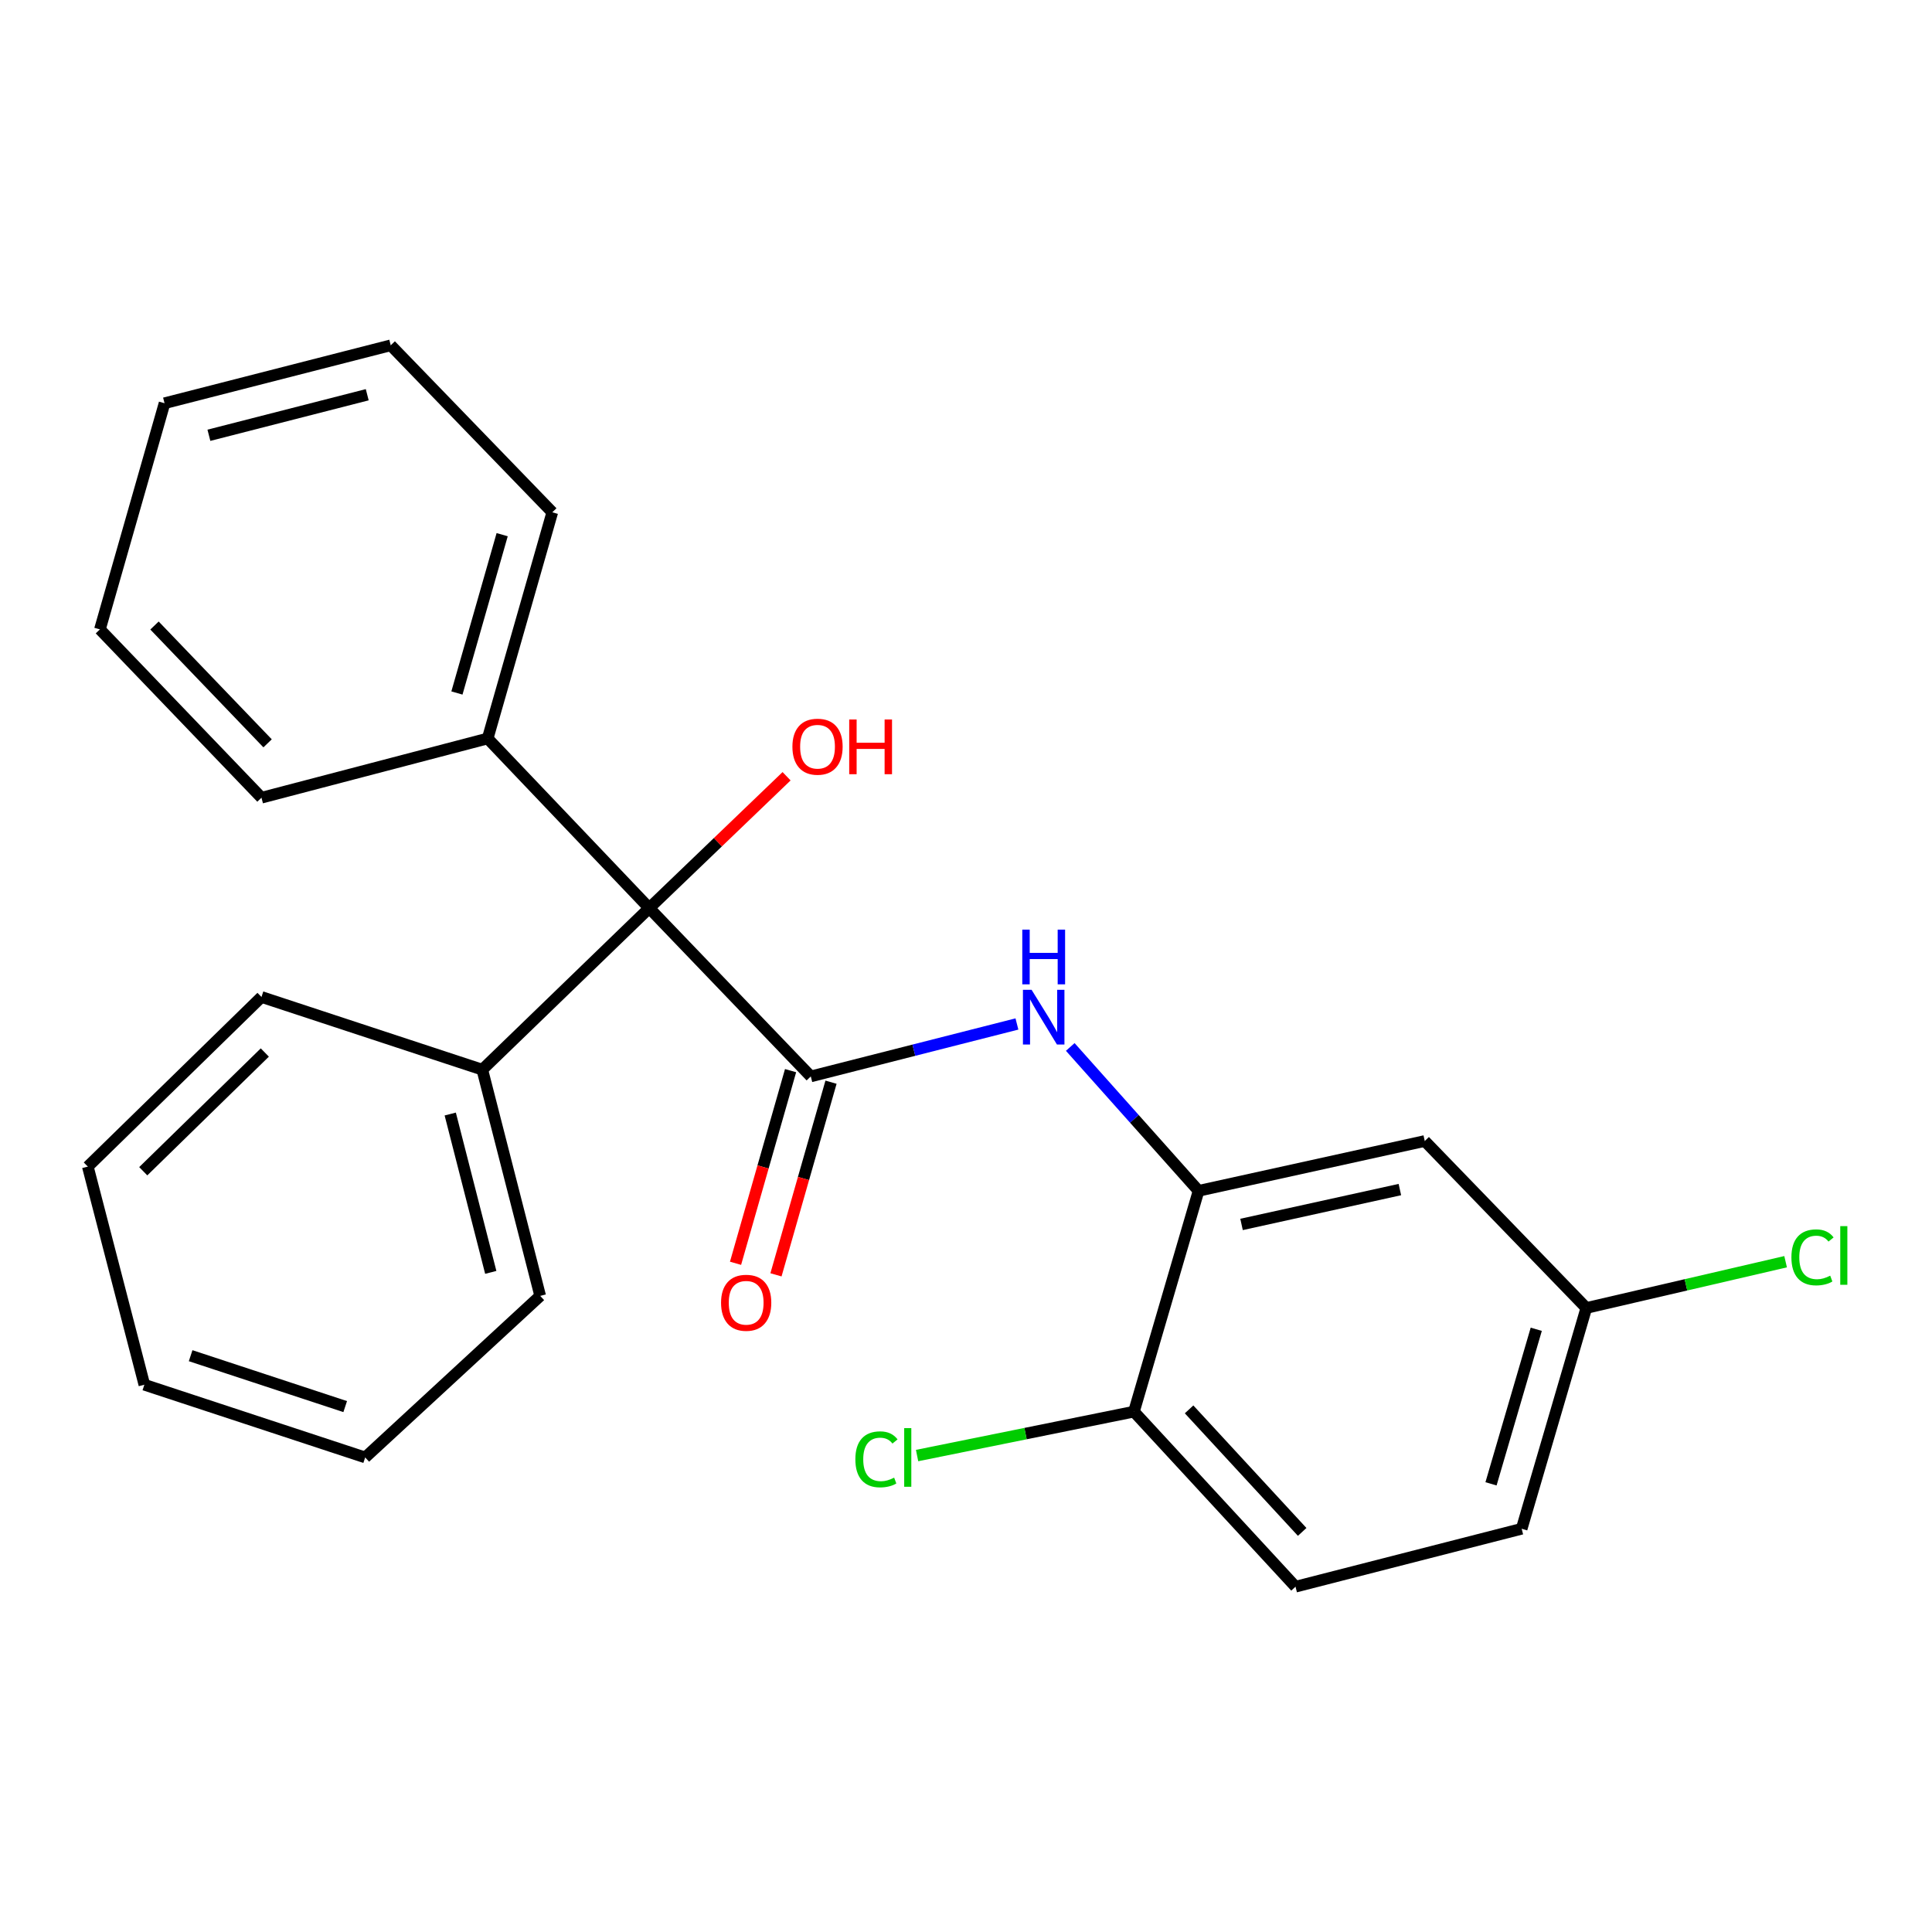<?xml version='1.0' encoding='iso-8859-1'?>
<svg version='1.1' baseProfile='full'
              xmlns='http://www.w3.org/2000/svg'
                      xmlns:rdkit='http://www.rdkit.org/xml'
                      xmlns:xlink='http://www.w3.org/1999/xlink'
                  xml:space='preserve'
width='1000px' height='1000px' viewBox='0 0 1000 1000'>
<!-- END OF HEADER -->
<rect style='opacity:1.0;fill:#FFFFFF;stroke:none' width='1000' height='1000' x='0' y='0'> </rect>
<path class='bond-0' d='M 419.667,557.152 L 336.054,470.033' style='fill:none;fill-rule:evenodd;stroke:#000000;stroke-width:6px;stroke-linecap:butt;stroke-linejoin:miter;stroke-opacity:1' />
<path class='bond-1' d='M 419.667,557.152 L 473.014,543.58' style='fill:none;fill-rule:evenodd;stroke:#000000;stroke-width:6px;stroke-linecap:butt;stroke-linejoin:miter;stroke-opacity:1' />
<path class='bond-1' d='M 473.014,543.58 L 526.362,530.008' style='fill:none;fill-rule:evenodd;stroke:#0000FF;stroke-width:6px;stroke-linecap:butt;stroke-linejoin:miter;stroke-opacity:1' />
<path class='bond-4' d='M 409.202,554.162 L 394.957,604.018' style='fill:none;fill-rule:evenodd;stroke:#000000;stroke-width:6px;stroke-linecap:butt;stroke-linejoin:miter;stroke-opacity:1' />
<path class='bond-4' d='M 394.957,604.018 L 380.713,653.873' style='fill:none;fill-rule:evenodd;stroke:#FF0000;stroke-width:6px;stroke-linecap:butt;stroke-linejoin:miter;stroke-opacity:1' />
<path class='bond-4' d='M 430.132,560.143 L 415.887,609.998' style='fill:none;fill-rule:evenodd;stroke:#000000;stroke-width:6px;stroke-linecap:butt;stroke-linejoin:miter;stroke-opacity:1' />
<path class='bond-4' d='M 415.887,609.998 L 401.643,659.853' style='fill:none;fill-rule:evenodd;stroke:#FF0000;stroke-width:6px;stroke-linecap:butt;stroke-linejoin:miter;stroke-opacity:1' />
<path class='bond-6' d='M 336.054,470.033 L 252.418,382.236' style='fill:none;fill-rule:evenodd;stroke:#000000;stroke-width:6px;stroke-linecap:butt;stroke-linejoin:miter;stroke-opacity:1' />
<path class='bond-7' d='M 336.054,470.033 L 249.636,553.658' style='fill:none;fill-rule:evenodd;stroke:#000000;stroke-width:6px;stroke-linecap:butt;stroke-linejoin:miter;stroke-opacity:1' />
<path class='bond-10' d='M 336.054,470.033 L 371.593,435.911' style='fill:none;fill-rule:evenodd;stroke:#000000;stroke-width:6px;stroke-linecap:butt;stroke-linejoin:miter;stroke-opacity:1' />
<path class='bond-10' d='M 371.593,435.911 L 407.131,401.789' style='fill:none;fill-rule:evenodd;stroke:#FF0000;stroke-width:6px;stroke-linecap:butt;stroke-linejoin:miter;stroke-opacity:1' />
<path class='bond-2' d='M 553.963,541.903 L 587.17,579.138' style='fill:none;fill-rule:evenodd;stroke:#0000FF;stroke-width:6px;stroke-linecap:butt;stroke-linejoin:miter;stroke-opacity:1' />
<path class='bond-2' d='M 587.17,579.138 L 620.378,616.373' style='fill:none;fill-rule:evenodd;stroke:#000000;stroke-width:6px;stroke-linecap:butt;stroke-linejoin:miter;stroke-opacity:1' />
<path class='bond-3' d='M 620.378,616.373 L 737.452,590.59' style='fill:none;fill-rule:evenodd;stroke:#000000;stroke-width:6px;stroke-linecap:butt;stroke-linejoin:miter;stroke-opacity:1' />
<path class='bond-3' d='M 642.62,633.764 L 724.572,615.716' style='fill:none;fill-rule:evenodd;stroke:#000000;stroke-width:6px;stroke-linecap:butt;stroke-linejoin:miter;stroke-opacity:1' />
<path class='bond-5' d='M 620.378,616.373 L 586.928,730.666' style='fill:none;fill-rule:evenodd;stroke:#000000;stroke-width:6px;stroke-linecap:butt;stroke-linejoin:miter;stroke-opacity:1' />
<path class='bond-9' d='M 737.452,590.59 L 821.076,677.008' style='fill:none;fill-rule:evenodd;stroke:#000000;stroke-width:6px;stroke-linecap:butt;stroke-linejoin:miter;stroke-opacity:1' />
<path class='bond-8' d='M 586.928,730.666 L 670.552,821.268' style='fill:none;fill-rule:evenodd;stroke:#000000;stroke-width:6px;stroke-linecap:butt;stroke-linejoin:miter;stroke-opacity:1' />
<path class='bond-8' d='M 615.467,729.492 L 674.004,792.914' style='fill:none;fill-rule:evenodd;stroke:#000000;stroke-width:6px;stroke-linecap:butt;stroke-linejoin:miter;stroke-opacity:1' />
<path class='bond-11' d='M 586.928,730.666 L 530.804,742.029' style='fill:none;fill-rule:evenodd;stroke:#000000;stroke-width:6px;stroke-linecap:butt;stroke-linejoin:miter;stroke-opacity:1' />
<path class='bond-11' d='M 530.804,742.029 L 474.68,753.391' style='fill:none;fill-rule:evenodd;stroke:#00CC00;stroke-width:6px;stroke-linecap:butt;stroke-linejoin:miter;stroke-opacity:1' />
<path class='bond-15' d='M 252.418,382.236 L 285.867,265.162' style='fill:none;fill-rule:evenodd;stroke:#000000;stroke-width:6px;stroke-linecap:butt;stroke-linejoin:miter;stroke-opacity:1' />
<path class='bond-15' d='M 236.505,358.695 L 259.92,276.743' style='fill:none;fill-rule:evenodd;stroke:#000000;stroke-width:6px;stroke-linecap:butt;stroke-linejoin:miter;stroke-opacity:1' />
<path class='bond-16' d='M 252.418,382.236 L 135.343,412.893' style='fill:none;fill-rule:evenodd;stroke:#000000;stroke-width:6px;stroke-linecap:butt;stroke-linejoin:miter;stroke-opacity:1' />
<path class='bond-14' d='M 249.636,553.658 L 279.603,670.744' style='fill:none;fill-rule:evenodd;stroke:#000000;stroke-width:6px;stroke-linecap:butt;stroke-linejoin:miter;stroke-opacity:1' />
<path class='bond-14' d='M 233.043,576.618 L 254.02,658.578' style='fill:none;fill-rule:evenodd;stroke:#000000;stroke-width:6px;stroke-linecap:butt;stroke-linejoin:miter;stroke-opacity:1' />
<path class='bond-17' d='M 249.636,553.658 L 135.343,516.036' style='fill:none;fill-rule:evenodd;stroke:#000000;stroke-width:6px;stroke-linecap:butt;stroke-linejoin:miter;stroke-opacity:1' />
<path class='bond-12' d='M 670.552,821.268 L 787.614,791.289' style='fill:none;fill-rule:evenodd;stroke:#000000;stroke-width:6px;stroke-linecap:butt;stroke-linejoin:miter;stroke-opacity:1' />
<path class='bond-13' d='M 821.076,677.008 L 872.651,665.032' style='fill:none;fill-rule:evenodd;stroke:#000000;stroke-width:6px;stroke-linecap:butt;stroke-linejoin:miter;stroke-opacity:1' />
<path class='bond-13' d='M 872.651,665.032 L 924.226,653.056' style='fill:none;fill-rule:evenodd;stroke:#00CC00;stroke-width:6px;stroke-linecap:butt;stroke-linejoin:miter;stroke-opacity:1' />
<path class='bond-24' d='M 821.076,677.008 L 787.614,791.289' style='fill:none;fill-rule:evenodd;stroke:#000000;stroke-width:6px;stroke-linecap:butt;stroke-linejoin:miter;stroke-opacity:1' />
<path class='bond-24' d='M 795.166,688.033 L 771.743,768.03' style='fill:none;fill-rule:evenodd;stroke:#000000;stroke-width:6px;stroke-linecap:butt;stroke-linejoin:miter;stroke-opacity:1' />
<path class='bond-21' d='M 279.603,670.744 L 189.013,754.368' style='fill:none;fill-rule:evenodd;stroke:#000000;stroke-width:6px;stroke-linecap:butt;stroke-linejoin:miter;stroke-opacity:1' />
<path class='bond-18' d='M 285.867,265.162 L 202.243,178.732' style='fill:none;fill-rule:evenodd;stroke:#000000;stroke-width:6px;stroke-linecap:butt;stroke-linejoin:miter;stroke-opacity:1' />
<path class='bond-19' d='M 135.343,412.893 L 51.719,325.773' style='fill:none;fill-rule:evenodd;stroke:#000000;stroke-width:6px;stroke-linecap:butt;stroke-linejoin:miter;stroke-opacity:1' />
<path class='bond-19' d='M 138.504,384.751 L 79.966,323.767' style='fill:none;fill-rule:evenodd;stroke:#000000;stroke-width:6px;stroke-linecap:butt;stroke-linejoin:miter;stroke-opacity:1' />
<path class='bond-20' d='M 135.343,516.036 L 45.455,603.832' style='fill:none;fill-rule:evenodd;stroke:#000000;stroke-width:6px;stroke-linecap:butt;stroke-linejoin:miter;stroke-opacity:1' />
<path class='bond-20' d='M 137.07,544.777 L 74.148,606.235' style='fill:none;fill-rule:evenodd;stroke:#000000;stroke-width:6px;stroke-linecap:butt;stroke-linejoin:miter;stroke-opacity:1' />
<path class='bond-26' d='M 202.243,178.732 L 85.169,208.711' style='fill:none;fill-rule:evenodd;stroke:#000000;stroke-width:6px;stroke-linecap:butt;stroke-linejoin:miter;stroke-opacity:1' />
<path class='bond-26' d='M 190.082,204.316 L 108.13,225.302' style='fill:none;fill-rule:evenodd;stroke:#000000;stroke-width:6px;stroke-linecap:butt;stroke-linejoin:miter;stroke-opacity:1' />
<path class='bond-23' d='M 51.719,325.773 L 85.169,208.711' style='fill:none;fill-rule:evenodd;stroke:#000000;stroke-width:6px;stroke-linecap:butt;stroke-linejoin:miter;stroke-opacity:1' />
<path class='bond-22' d='M 45.455,603.832 L 74.72,716.734' style='fill:none;fill-rule:evenodd;stroke:#000000;stroke-width:6px;stroke-linecap:butt;stroke-linejoin:miter;stroke-opacity:1' />
<path class='bond-25' d='M 189.013,754.368 L 74.72,716.734' style='fill:none;fill-rule:evenodd;stroke:#000000;stroke-width:6px;stroke-linecap:butt;stroke-linejoin:miter;stroke-opacity:1' />
<path class='bond-25' d='M 178.677,728.048 L 98.672,701.704' style='fill:none;fill-rule:evenodd;stroke:#000000;stroke-width:6px;stroke-linecap:butt;stroke-linejoin:miter;stroke-opacity:1' />
<path  class='atom-2' d='M 533.952 512.324
L 543.232 527.324
Q 544.152 528.804, 545.632 531.484
Q 547.112 534.164, 547.192 534.324
L 547.192 512.324
L 550.952 512.324
L 550.952 540.644
L 547.072 540.644
L 537.112 524.244
Q 535.952 522.324, 534.712 520.124
Q 533.512 517.924, 533.152 517.244
L 533.152 540.644
L 529.472 540.644
L 529.472 512.324
L 533.952 512.324
' fill='#0000FF'/>
<path  class='atom-2' d='M 529.132 481.172
L 532.972 481.172
L 532.972 493.212
L 547.452 493.212
L 547.452 481.172
L 551.292 481.172
L 551.292 509.492
L 547.452 509.492
L 547.452 496.412
L 532.972 496.412
L 532.972 509.492
L 529.132 509.492
L 529.132 481.172
' fill='#0000FF'/>
<path  class='atom-5' d='M 373.217 674.307
Q 373.217 667.507, 376.577 663.707
Q 379.937 659.907, 386.217 659.907
Q 392.497 659.907, 395.857 663.707
Q 399.217 667.507, 399.217 674.307
Q 399.217 681.187, 395.817 685.107
Q 392.417 688.987, 386.217 688.987
Q 379.977 688.987, 376.577 685.107
Q 373.217 681.227, 373.217 674.307
M 386.217 685.787
Q 390.537 685.787, 392.857 682.907
Q 395.217 679.987, 395.217 674.307
Q 395.217 668.747, 392.857 665.947
Q 390.537 663.107, 386.217 663.107
Q 381.897 663.107, 379.537 665.907
Q 377.217 668.707, 377.217 674.307
Q 377.217 680.027, 379.537 682.907
Q 381.897 685.787, 386.217 685.787
' fill='#FF0000'/>
<path  class='atom-11' d='M 410.15 386.489
Q 410.15 379.689, 413.51 375.889
Q 416.87 372.089, 423.15 372.089
Q 429.43 372.089, 432.79 375.889
Q 436.15 379.689, 436.15 386.489
Q 436.15 393.369, 432.75 397.289
Q 429.35 401.169, 423.15 401.169
Q 416.91 401.169, 413.51 397.289
Q 410.15 393.409, 410.15 386.489
M 423.15 397.969
Q 427.47 397.969, 429.79 395.089
Q 432.15 392.169, 432.15 386.489
Q 432.15 380.929, 429.79 378.129
Q 427.47 375.289, 423.15 375.289
Q 418.83 375.289, 416.47 378.089
Q 414.15 380.889, 414.15 386.489
Q 414.15 392.209, 416.47 395.089
Q 418.83 397.969, 423.15 397.969
' fill='#FF0000'/>
<path  class='atom-11' d='M 439.55 372.409
L 443.39 372.409
L 443.39 384.449
L 457.87 384.449
L 457.87 372.409
L 461.71 372.409
L 461.71 400.729
L 457.87 400.729
L 457.87 387.649
L 443.39 387.649
L 443.39 400.729
L 439.55 400.729
L 439.55 372.409
' fill='#FF0000'/>
<path  class='atom-12' d='M 442.733 755.348
Q 442.733 748.308, 446.013 744.628
Q 449.333 740.908, 455.613 740.908
Q 461.453 740.908, 464.573 745.028
L 461.933 747.188
Q 459.653 744.188, 455.613 744.188
Q 451.333 744.188, 449.053 747.068
Q 446.813 749.908, 446.813 755.348
Q 446.813 760.948, 449.133 763.828
Q 451.493 766.708, 456.053 766.708
Q 459.173 766.708, 462.813 764.828
L 463.933 767.828
Q 462.453 768.788, 460.213 769.348
Q 457.973 769.908, 455.493 769.908
Q 449.333 769.908, 446.013 766.148
Q 442.733 762.388, 442.733 755.348
' fill='#00CC00'/>
<path  class='atom-12' d='M 468.013 739.188
L 471.693 739.188
L 471.693 769.548
L 468.013 769.548
L 468.013 739.188
' fill='#00CC00'/>
<path  class='atom-14' d='M 927.231 650.803
Q 927.231 643.763, 930.511 640.083
Q 933.831 636.363, 940.111 636.363
Q 945.951 636.363, 949.071 640.483
L 946.431 642.643
Q 944.151 639.643, 940.111 639.643
Q 935.831 639.643, 933.551 642.523
Q 931.311 645.363, 931.311 650.803
Q 931.311 656.403, 933.631 659.283
Q 935.991 662.163, 940.551 662.163
Q 943.671 662.163, 947.311 660.283
L 948.431 663.283
Q 946.951 664.243, 944.711 664.803
Q 942.471 665.363, 939.991 665.363
Q 933.831 665.363, 930.511 661.603
Q 927.231 657.843, 927.231 650.803
' fill='#00CC00'/>
<path  class='atom-14' d='M 952.511 634.643
L 956.191 634.643
L 956.191 665.003
L 952.511 665.003
L 952.511 634.643
' fill='#00CC00'/>
</svg>
